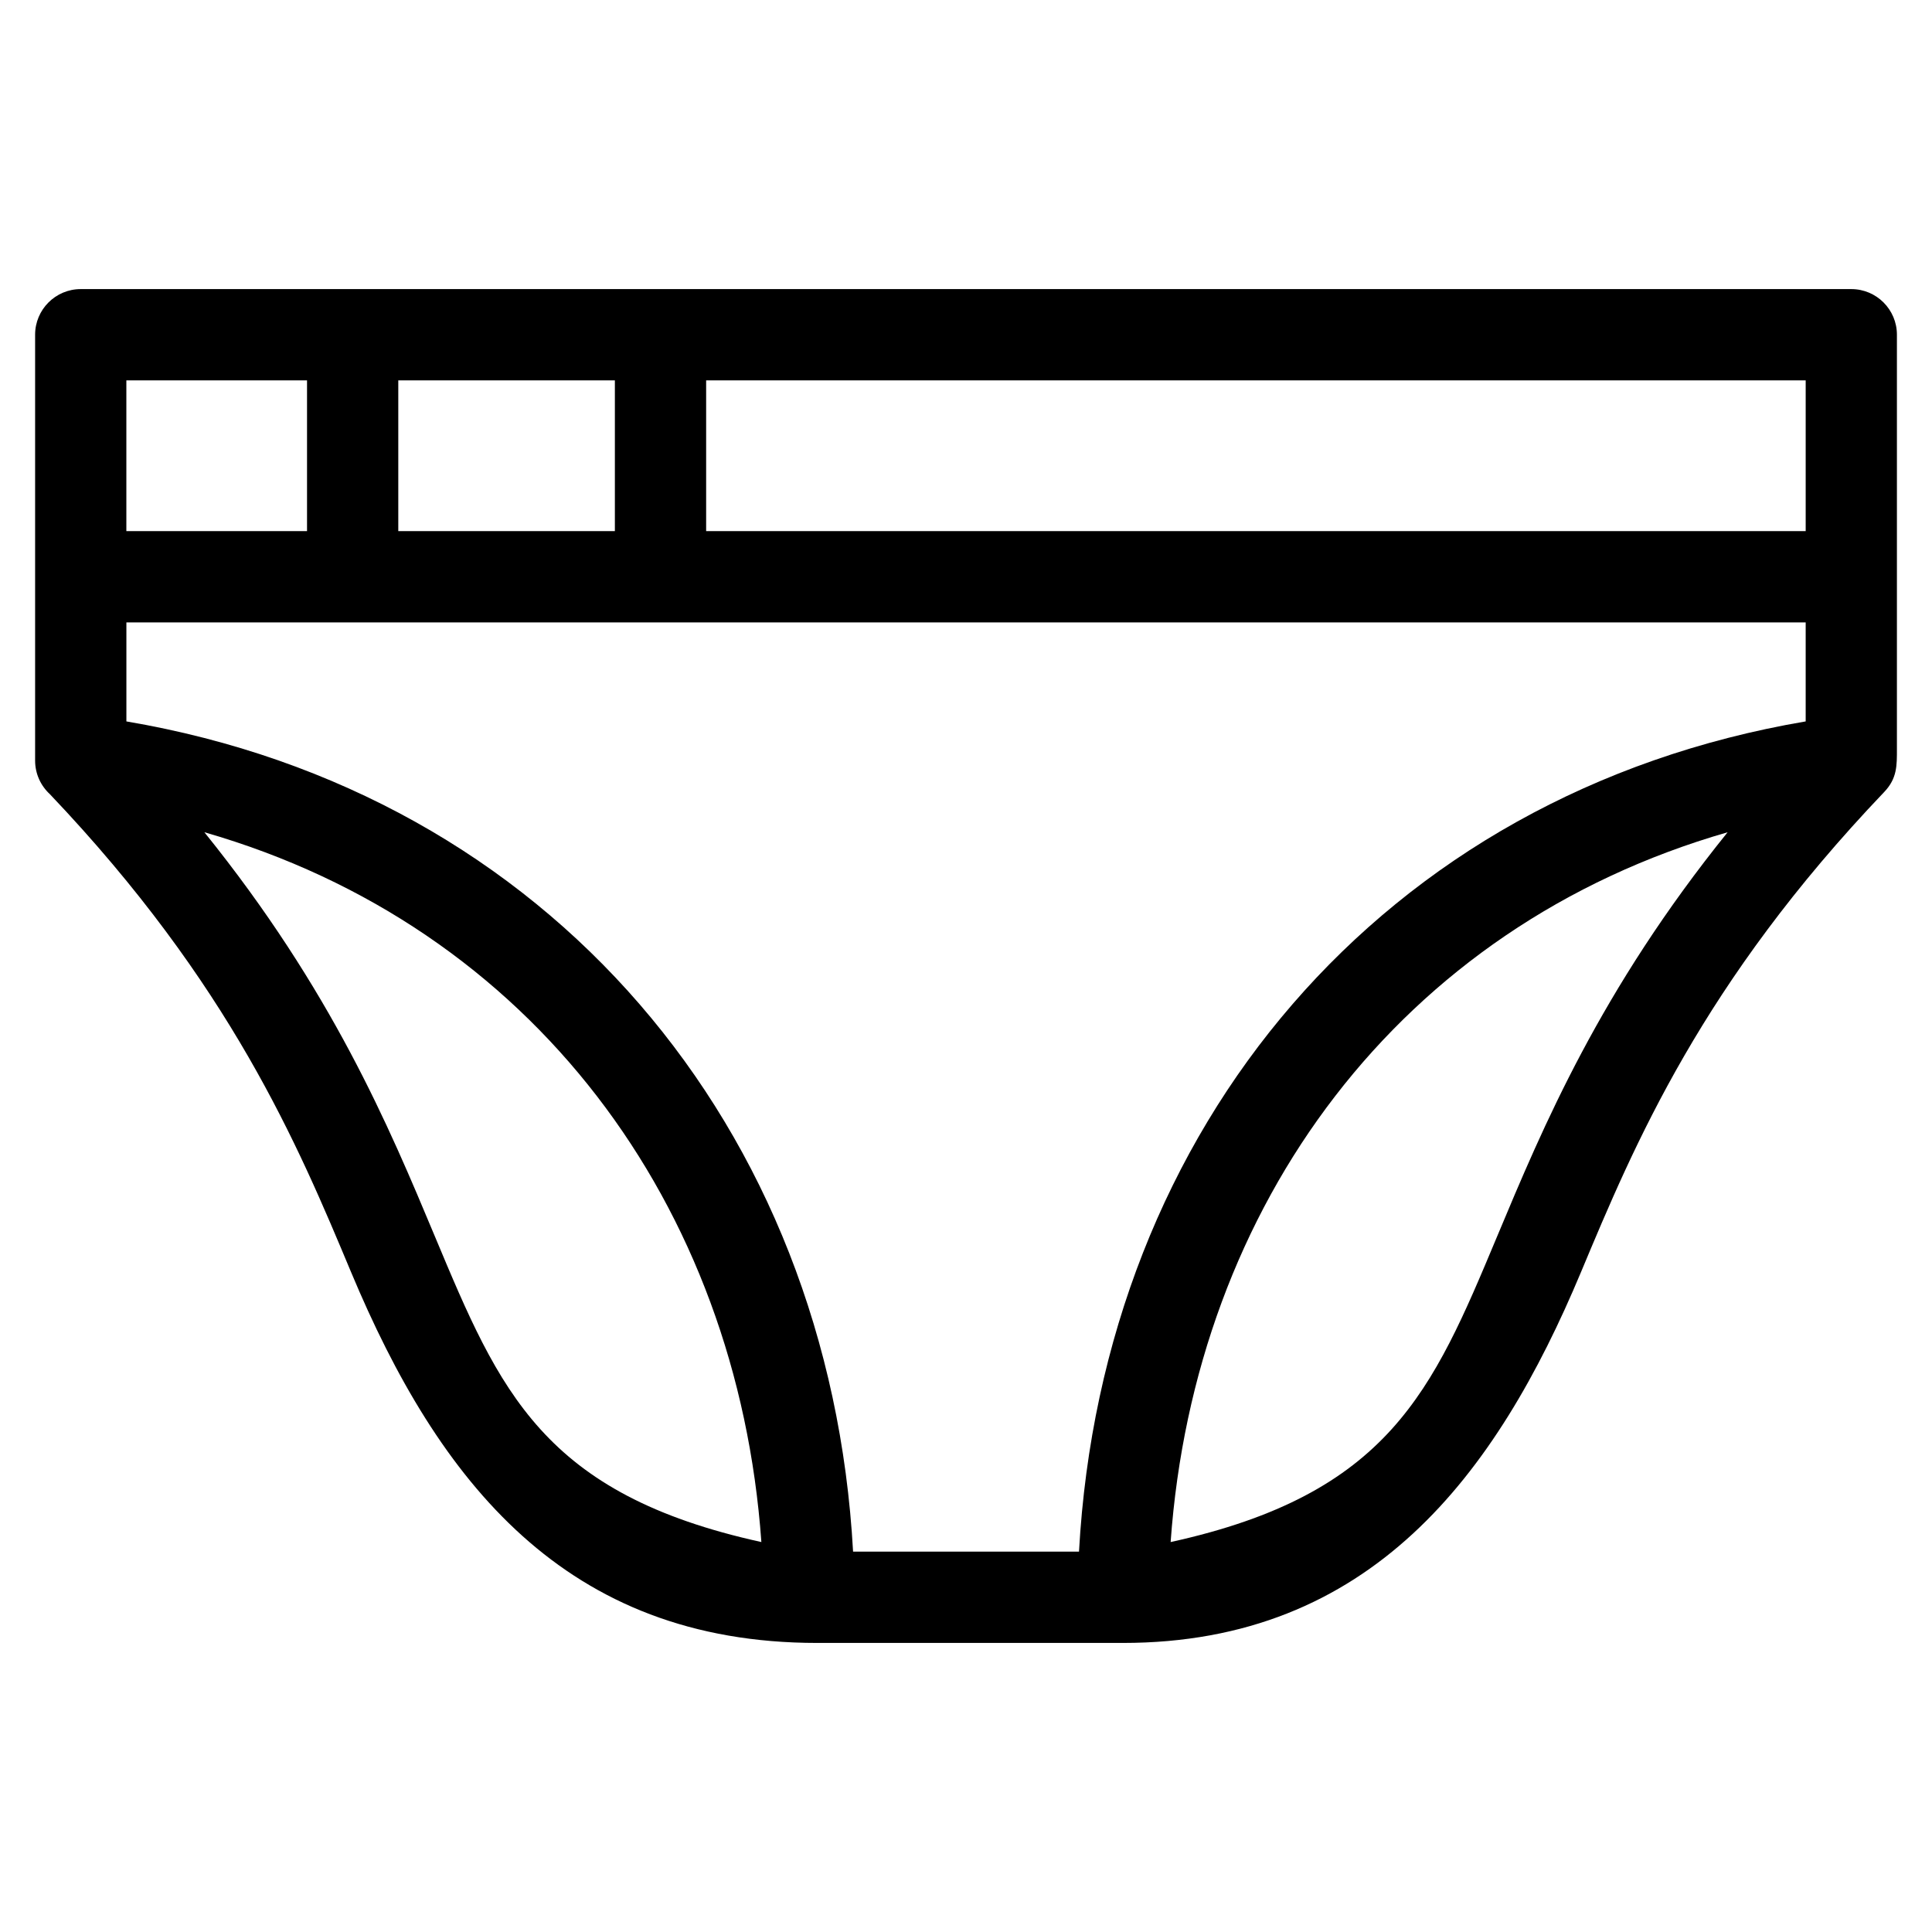 <?xml version="1.0" encoding="UTF-8"?>
<!-- Uploaded to: SVG Find, www.svgrepo.com, Generator: SVG Find Mixer Tools -->
<svg fill="#000000" width="800px" height="800px" version="1.1" viewBox="144 144 512 512" xmlns="http://www.w3.org/2000/svg">
 <path d="m601.85 364.55c-86.945 25.012-141.24 98.777-147.62 188.11 57.934-12.711 69.391-40.043 86.449-80.816 12.348-29.516 27.348-65.355 61.164-107.3zm-352.3-119.75v39.953h57.398v-39.953zm-24.184 39.953v-39.953h-47.879v39.953zm105.77-39.953v39.953h291.39v-39.953zm-177.83-12.098c0-6.676 5.414-12.09 12.098-12.09h469.21c6.676 0 12.09 5.414 12.09 12.09v109.79c0 4.356 0.082 7.766-3.352 11.379-48.324 50.641-66.188 93.336-80.367 127.24-22.48 53.734-55.758 98.285-121.4 98.285h-80.992c-66.836 0-100.39-42.887-123.56-98.285-14.125-33.77-31.914-76.262-79.805-126.64-2.41-2.207-3.922-5.387-3.922-8.906zm276.64 322.5c6.223-112.54 80.453-200.97 192.58-220.02v-26.242h-445.03v26.242c112.13 19.047 186.36 107.48 192.58 220.02zm-231.79-190.66c33.824 41.945 48.824 77.785 61.172 107.3 17.055 40.773 28.516 68.105 86.445 80.816-6.367-89.336-60.672-163.11-147.62-188.11z"/>
</svg>
